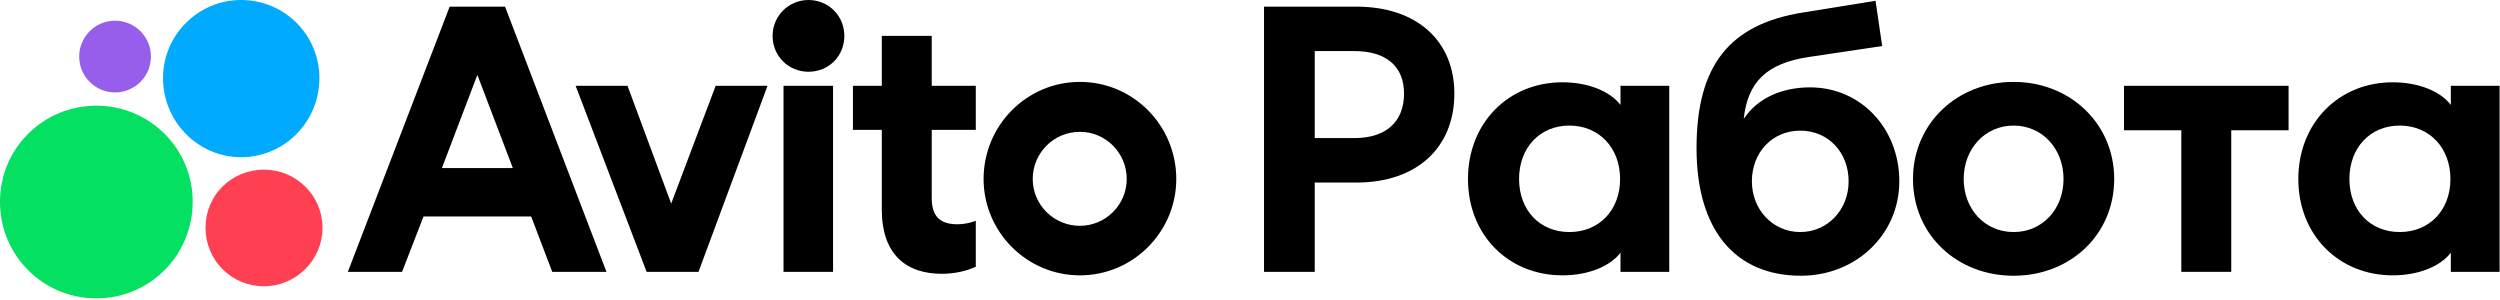 <?xml version="1.0" encoding="UTF-8"?> <svg xmlns="http://www.w3.org/2000/svg" width="684" height="82" viewBox="0 0 684 82" fill="none"><path d="M123.03 1.817H138.182L165.925 74.375H151.091L145.329 59.223H115.876L110.006 74.375H95.172L123.03 1.817ZM140.316 45.99L130.609 20.489L120.901 45.99H140.316ZM157.495 23.475H171.687L183.638 55.703L195.804 23.475H209.996L191.109 74.375H176.916L157.495 23.475ZM211.381 9.816C211.381 4.371 215.758 0 221.197 0C226.743 0 231.012 4.377 231.012 9.816C231.012 15.362 226.743 19.631 221.197 19.631C215.758 19.637 211.381 15.368 211.381 9.816ZM214.373 23.475H227.924V74.375H214.373V23.475ZM241.26 57.304V35.539H233.363V23.481H241.26V9.822H254.919V23.481H266.977V35.539H254.919V54.21C254.919 59.757 257.803 61.358 261.964 61.358C264.74 61.358 266.977 60.398 266.977 60.398V72.99C264.308 74.165 261.215 74.909 257.695 74.909C247.981 74.909 241.26 69.68 241.26 57.304ZM269.111 48.976C269.111 34.357 280.852 22.407 295.47 22.407C310.088 22.407 321.829 34.357 321.829 48.976C321.829 63.384 310.088 75.334 295.47 75.334C280.852 75.334 269.111 63.384 269.111 48.976ZM308.272 48.976C308.272 41.829 302.509 36.066 295.464 36.066C288.317 36.066 282.555 41.829 282.555 48.976C282.555 56.021 288.317 61.783 295.464 61.783C302.509 61.783 308.272 56.021 308.272 48.976Z" fill="black"></path><path d="M345.836 1.818H371.127C387.562 1.818 397.912 11.099 397.912 25.616C397.912 40.45 387.562 49.948 371.127 49.948H359.711V74.382H345.836V1.818ZM384.145 25.61C384.145 18.139 379.234 13.978 370.594 13.978H359.711V37.776H370.594C379.234 37.776 384.145 33.291 384.145 25.61Z" fill="black"></path><path d="M401.641 48.976C401.641 33.608 412.739 22.515 427.466 22.515C434.721 22.515 440.591 25.075 443.367 28.703V23.474H456.708V74.375H443.367V69.146C440.591 72.774 434.721 75.334 427.466 75.334C412.739 75.334 401.641 64.343 401.641 48.976ZM443.259 48.976C443.259 40.437 437.497 34.357 429.384 34.357C421.272 34.357 415.617 40.437 415.617 48.976C415.617 57.514 421.272 63.486 429.384 63.486C437.497 63.492 443.259 57.514 443.259 48.976Z" fill="black"></path><path d="M464.172 40.55C464.172 17.819 473.244 6.619 493.301 3.417L513.148 0.215L514.964 12.591L495.01 15.577C483.269 17.286 478.149 22.514 477.081 32.54C480.925 26.669 487.856 23.899 495.219 23.899C509.094 23.899 519.653 35.106 519.653 49.616C519.653 64.127 507.811 75.441 492.761 75.441C474.839 75.441 464.172 63.065 464.172 40.55ZM505.784 49.616C505.784 41.719 500.238 35.747 492.551 35.747C484.864 35.747 479.318 41.725 479.318 49.616C479.318 57.405 485.08 63.485 492.551 63.485C500.022 63.485 505.784 57.405 505.784 49.616Z" fill="black"></path><path d="M523.391 48.976C523.391 33.824 535.449 22.407 550.918 22.407C566.388 22.407 578.446 33.824 578.446 48.976C578.446 64.236 566.388 75.443 550.918 75.443C535.449 75.443 523.391 64.236 523.391 48.976ZM564.583 48.976C564.583 40.761 558.821 34.358 550.924 34.358C543.028 34.358 537.265 40.761 537.265 48.976C537.265 57.191 543.028 63.486 550.924 63.486C558.821 63.492 564.583 57.197 564.583 48.976Z" fill="black"></path><path d="M596.811 35.641H581.125V23.475H626.155V35.641H610.47V74.376H596.811V35.641Z" fill="black"></path><path d="M628.82 48.976C628.82 33.608 639.919 22.515 654.645 22.515C661.9 22.515 667.771 25.075 670.547 28.703V23.474H683.888V74.375H670.547V69.146C667.771 72.774 661.9 75.334 654.645 75.334C639.919 75.334 628.82 64.343 628.82 48.976ZM670.439 48.976C670.439 40.437 664.677 34.357 656.564 34.357C648.451 34.357 642.797 40.437 642.797 48.976C642.797 57.514 648.451 63.486 656.564 63.486C664.677 63.492 670.439 57.514 670.439 48.976Z" fill="black"></path><path d="M0 55.169C0 40.658 11.74 28.918 26.359 28.918C40.977 28.918 52.717 40.658 52.717 55.169C52.717 69.895 40.977 81.63 26.359 81.63C11.74 81.63 0 69.895 0 55.169Z" fill="#04E061"></path><path d="M31.48 25.289C36.901 25.289 41.295 20.895 41.295 15.474C41.295 10.053 36.901 5.658 31.48 5.658C26.059 5.658 21.664 10.053 21.664 15.474C21.664 20.895 26.059 25.289 31.48 25.289Z" fill="#965EEB"></path><path d="M44.602 21.34C44.602 9.6 54.208 0 65.942 0C77.893 0 87.39 9.606 87.39 21.34C87.39 33.29 77.893 43.004 65.942 43.004C54.202 43.004 44.602 33.29 44.602 21.34Z" fill="#00AAFF"></path><path d="M56.23 62.316C56.23 53.46 63.276 46.414 72.234 46.414C80.983 46.414 88.237 53.46 88.237 62.316C88.237 71.172 80.983 78.319 72.234 78.319C63.276 78.325 56.23 71.172 56.23 62.316Z" fill="#FF4053"></path></svg> 